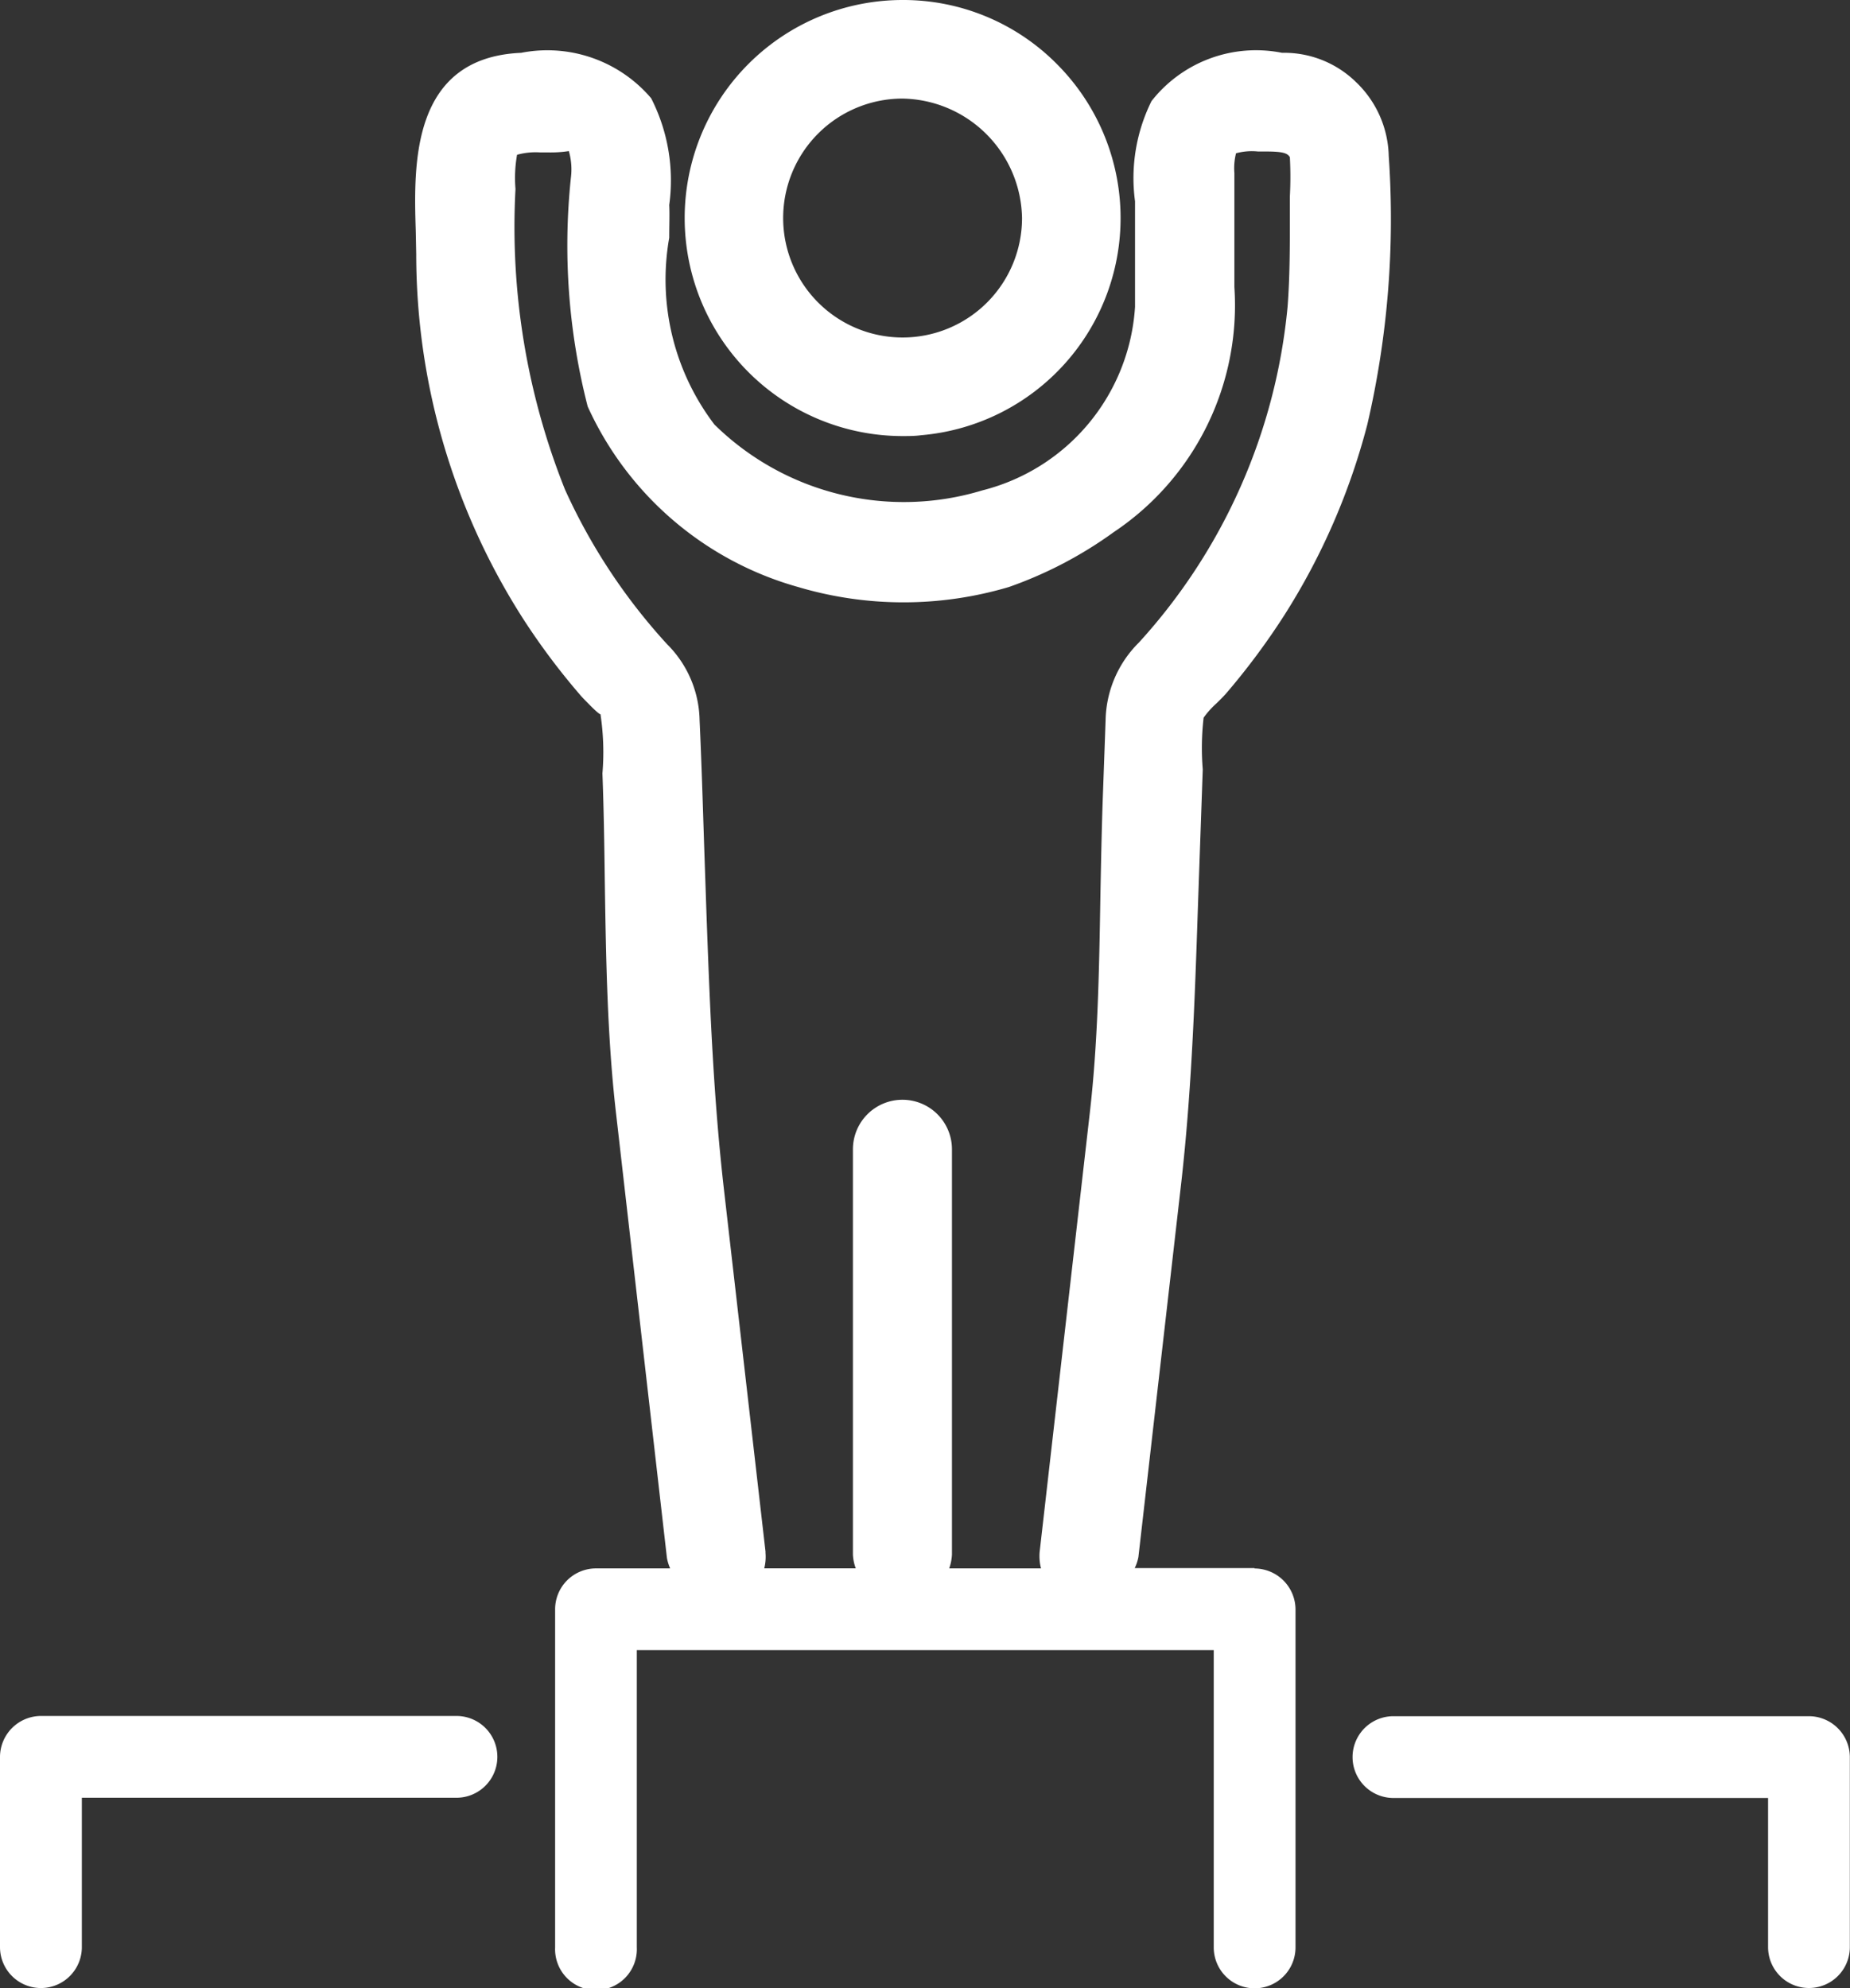 <?xml version="1.0" encoding="UTF-8"?>
<svg xmlns="http://www.w3.org/2000/svg" width="23.575" height="25.331" viewBox="0 0 23.575 25.331">
  <rect x="0" y="0" width="23.575" height="25.331" fill="#333333" stroke="none"/>
  <g id="Careers" transform="translate(-717.109 -1096.695)">
    <path id="Path_8282" data-name="Path 8282" d="M63.488,5.788c.08,0,.161,0,.242-.011a2.777,2.777,0,0,0,1.724-4.733A2.755,2.755,0,0,0,63.493.232h0a2.778,2.778,0,0,0,0,5.556m-.005-4.3a1.549,1.549,0,0,1,1.526,1.521,1.522,1.522,0,1,1-1.526-1.521" transform="translate(665.119 1096.463)" fill="#fff"></path>
    <path id="Path_8283" data-name="Path 8283" d="M67.515,20.3H65.989a.565.565,0,0,0,.047-.141l.547-4.778c.131-1.16.172-2.332.21-3.466l.063-1.791a3.334,3.334,0,0,1,.011-.659,1.113,1.113,0,0,1,.16-.179c.047-.045.087-.086.121-.123A8.972,8.972,0,0,0,67.9,8.152,8.506,8.506,0,0,0,68.953,5.73a11.565,11.565,0,0,0,.273-3.421,1.343,1.343,0,0,0-.418-.943,1.308,1.308,0,0,0-.941-.372,1.693,1.693,0,0,0-1.664.615,2.208,2.208,0,0,0-.21,1.277V4.231a2.58,2.58,0,0,1-1.946,2.338,3.443,3.443,0,0,1-3.414-.839,3.051,3.051,0,0,1-.576-2.379c0-.156.006-.311,0-.418a2.3,2.3,0,0,0-.23-1.36A1.737,1.737,0,0,0,58.17.994c-1.411.06-1.368,1.441-1.343,2.267l.006.3A8.62,8.62,0,0,0,58.2,8.212a8.771,8.771,0,0,0,.715.955c.034.041.078.084.123.13s.129.128.143.124a3.23,3.23,0,0,1,.025.754c.017.451.024.907.03,1.365.015.972.03,1.977.142,2.954l.65,5.678a.61.61,0,0,0,.041.132h-.949a.521.521,0,0,0-.517.522v4.307a.521.521,0,1,0,1.041,0V21.345h7.352v3.788a.521.521,0,0,0,1.042,0v-4.31a.524.524,0,0,0-.521-.518m-6.561-.169h0v0l.329-.038-.529-4.608c-.132-1.149-.179-2.275-.224-3.521l-.031-.907c-.017-.525-.033-1.048-.057-1.567a1.4,1.4,0,0,0-.414-.966,7.479,7.479,0,0,1-1.3-1.968,9.01,9.01,0,0,1-.632-3.832,1.69,1.69,0,0,1,.02-.436.883.883,0,0,1,.294-.03l.1,0a1.547,1.547,0,0,0,.266-.017.846.846,0,0,1,.026.34A8.239,8.239,0,0,0,59.018,5.5a4.185,4.185,0,0,0,2.681,2.3,4.717,4.717,0,0,0,2.687,0A5.217,5.217,0,0,0,65.723,7.1a3.475,3.475,0,0,0,1.536-3.121V2.526a.773.773,0,0,1,.021-.252.761.761,0,0,1,.279-.023h.093c.219,0,.283.019.314.073a4.674,4.674,0,0,1,0,.5l0,.265c0,.381,0,.762-.029,1.139a7.375,7.375,0,0,1-1.894,4.279,1.428,1.428,0,0,0-.425.99l-.037,1.022c-.014.413-.022.83-.03,1.247-.015.9-.031,1.836-.134,2.73l-.639,5.592a.623.623,0,0,0,.017.216H63.625a.634.634,0,0,0,.035-.174V14.964a.631.631,0,0,0-1.262,0v5.165a.575.575,0,0,0,.036.174H61.268a.6.6,0,0,0,.015-.208Z" transform="translate(665.58 1096.374)" fill="#fff"></path>
    <path id="Path_8284" data-name="Path 8284" d="M56.637,25.031h-5.3a.524.524,0,0,0-.518.521v2.424a.521.521,0,0,0,1.043,0V26.073h4.774a.521.521,0,0,0,0-1.042" transform="translate(666.29 1093.527)" fill="#fff"></path>
    <path id="Path_8285" data-name="Path 8285" d="M76.191,25.034h-5.3a.521.521,0,1,0,0,1.042h4.774v1.9a.521.521,0,1,0,1.042,0V25.551a.523.523,0,0,0-.518-.517" transform="translate(663.975 1093.527)" fill="#fff"></path>
  </g>
</svg>
